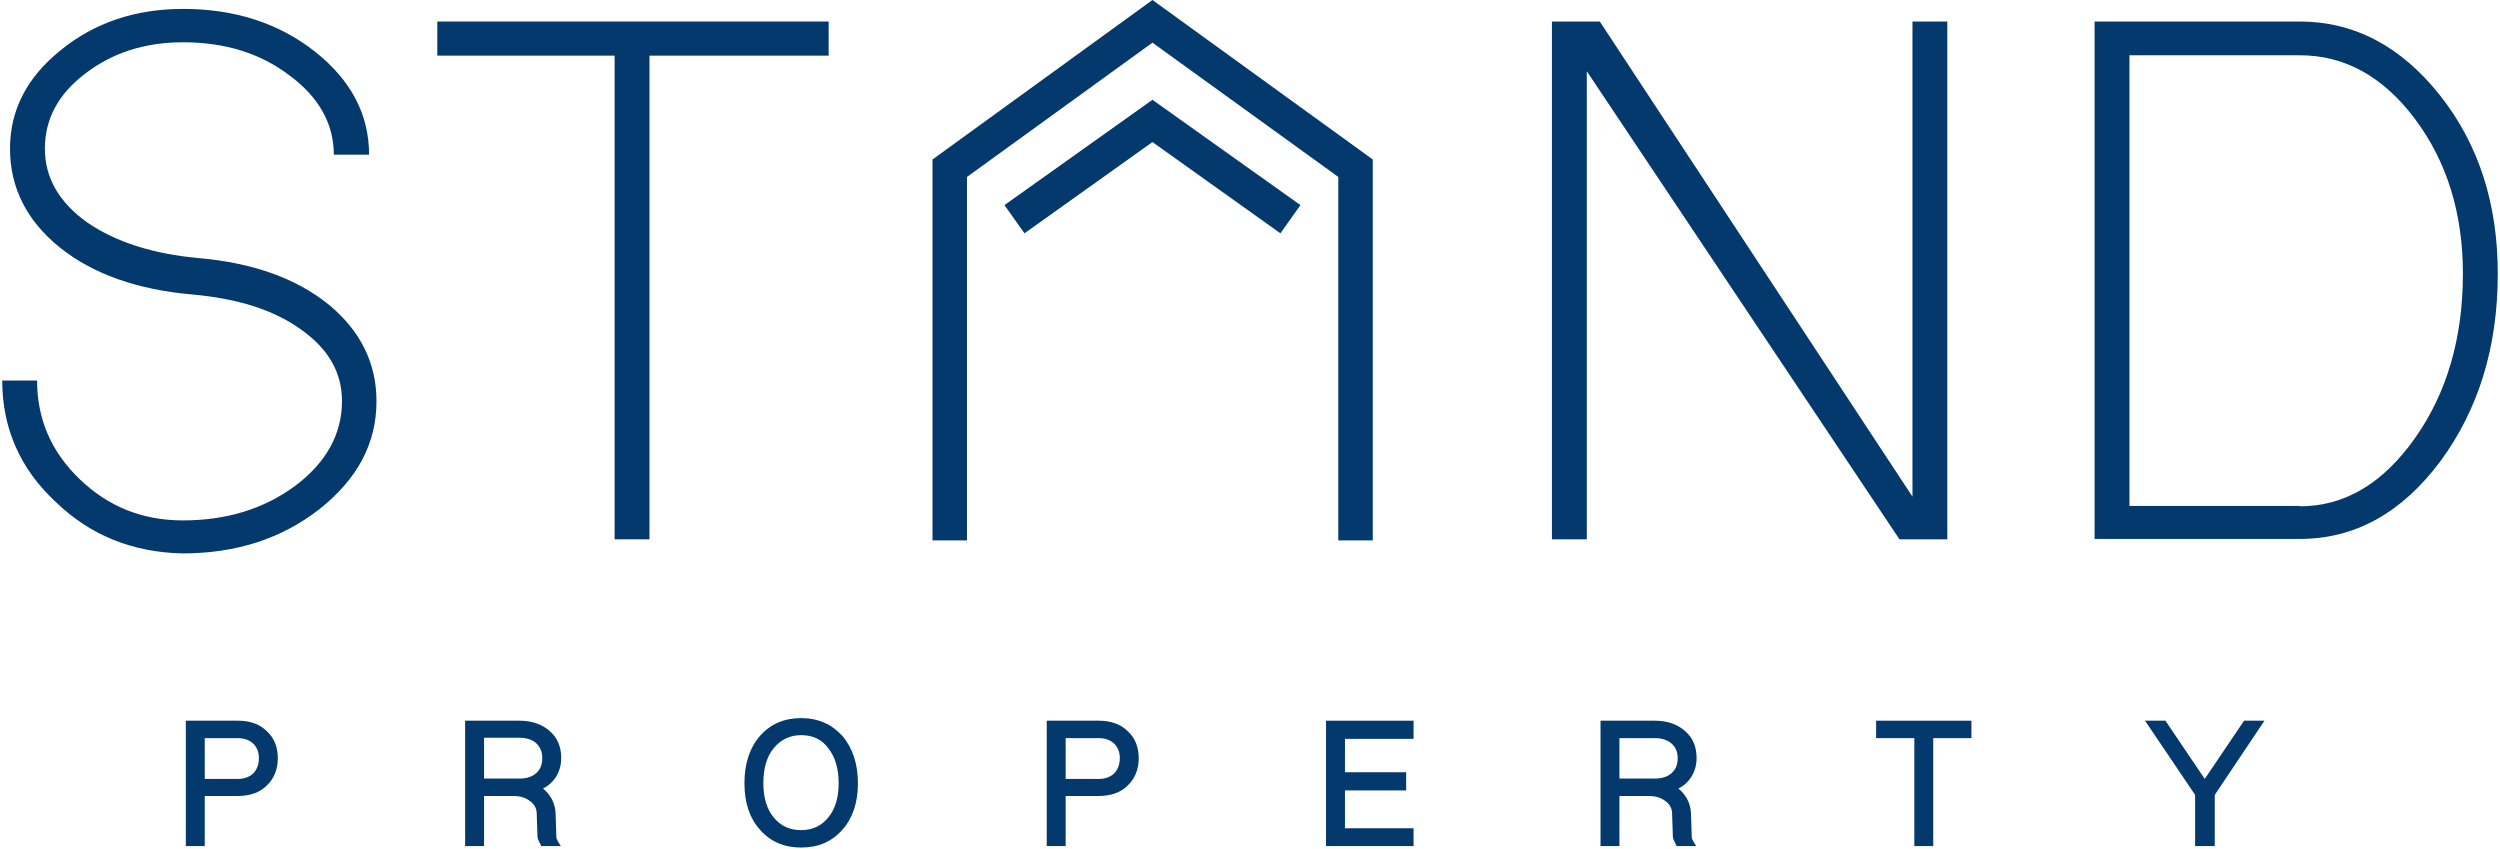 <svg width="674" height="229" viewBox="0 0 674 229" fill="none" xmlns="http://www.w3.org/2000/svg">
<path d="M15 135.3C5.4 126.4 0.6 115.4 0.6 102.6H10C10 113 13.8 121.8 21.5 129.2C29.2 136.6 38.4 140.3 49.3 140.3C61.1 140.3 71.2 137.2 79.7 130.9C88 124.6 92.2 117 92.2 108.1C92.2 100.4 88.5 94 81.1 88.8C73.9 83.6 64.2 80.5 51.9 79.4C37 78.1 25.1 73.9 16.1 66.7C7.2 59.5 2.7 50.6 2.7 40.1C2.7 29.7 7.2 20.9 16.4 13.5C25.5 6.1 36.5 2.4 49.4 2.4C63.2 2.4 75.1 6.2 84.9 13.9C94.6 21.6 99.5 30.8 99.5 41.7H90C90 33.4 86 26.2 78 20.3C70.1 14.3 60.6 11.4 49.3 11.4C39.1 11.4 30.3 14.2 22.9 19.9C15.7 25.4 12.1 32.1 12.1 40.1C12.1 47.9 15.9 54.5 23.4 59.9C31.1 65.2 41.2 68.5 53.8 69.6C68.2 70.9 79.8 75 88.6 82.1C97.2 89.2 101.5 97.9 101.5 108.2C101.5 119.5 96.4 129.1 86.2 137.2C76 145.2 63.7 149.2 49.2 149.2C35.8 148.9 24.4 144.4 15 135.3Z" fill="#03396C"/>
<path d="M165.7 145.4V15H117.9V5.8H223.4V15H175.1V145.4H165.7Z" fill="#03396C"/>
<path d="M418.4 145.4V5.8H431.3L515.6 133.9V5.8H525V145.4H512.1L427.8 19.2V145.4H418.4Z" fill="#03396C"/>
<path d="M564.6 5.8H620C634.7 5.8 647.4 12.5 657.9 25.8C668.3 39 673.4 55 673.4 73.8C673.4 93.6 668.2 110.4 657.9 124.4C647.4 138.4 634.8 145.3 620 145.3H564.7V5.8H564.6ZM620 136.5C632.1 136.5 642.4 130.4 651.1 118.1C659.7 105.9 664 91.1 664 73.8C664 57.5 659.7 43.6 651.1 32.1C642.5 20.6 632.1 14.9 620 14.9H574.1V136.4H620V136.5Z" fill="#03396C"/>
<path d="M370.1 145.7H360.8V47.7L310.7 11.5L260.7 47.7V145.7H251.4V43L310.7 0L370.1 43V145.7Z" fill="#03396C"/>
<path d="M345.2 62.9L310.7 38.3L276.2 62.9L270.8 55.3L310.7 26.9L350.6 55.3L345.2 62.9Z" fill="#03396C"/>
<path d="M64.1 194.3H50.1V228.1H55.2V214.6H64.1C67.3 214.6 70 213.7 71.9 211.8C73.9 209.9 74.9 207.4 74.9 204.4C74.9 201.4 73.9 198.9 71.9 197.1C70 195.2 67.4 194.3 64.1 194.3ZM69.8 204.4C69.8 206.1 69.3 207.4 68.3 208.5C67.2 209.5 65.8 210 64.1 210H55.2V199H64.1C65.8 199 67.2 199.5 68.3 200.5C69.3 201.5 69.8 202.8 69.8 204.4Z" fill="#03396C"/>
<path d="M149.8 209.6C150.8 208 151.3 206.3 151.3 204.4C151.3 201.3 150.3 198.9 148.2 197.1C146.2 195.3 143.4 194.3 140.1 194.3H125.4V228.1H130.5V214.6H138.4C140.1 214.6 141.6 215 142.8 215.9C144.1 216.8 144.7 218 144.7 219.4L144.9 225.5C144.9 226 145.2 226.7 145.7 227.6L145.9 228.1H151.2L150.5 227C150.1 226.3 150 226 150 225.8L149.8 219.5C149.8 218.1 149.4 216.6 148.7 215.3C148.1 214.3 147.4 213.4 146.4 212.6C147.8 211.9 148.9 210.9 149.8 209.6ZM146.2 204.4C146.2 206.1 145.7 207.4 144.6 208.4C143.5 209.4 142 209.9 140.1 209.9H130.5V198.9H140.1C141.9 198.9 143.5 199.4 144.6 200.4C145.7 201.5 146.2 202.8 146.2 204.4Z" fill="#03396C"/>
<path d="M216 193.6C211.4 193.6 207.7 195.2 204.9 198.4C202.1 201.6 200.7 205.9 200.7 211.2C200.7 216.4 202.1 220.6 204.9 223.7C207.7 226.9 211.4 228.5 216 228.5C220.6 228.5 224.3 226.9 227.1 223.7C229.9 220.6 231.3 216.3 231.3 211.2C231.3 206 229.9 201.7 227.1 198.4C224.3 195.3 220.6 193.6 216 193.6ZM226.1 211.2C226.1 215 225.2 218.1 223.3 220.4C221.4 222.7 219 223.8 216 223.8C212.9 223.8 210.5 222.7 208.6 220.4C206.7 218.1 205.8 215 205.8 211.1C205.8 207.2 206.7 204 208.6 201.7C210.5 199.4 212.9 198.2 216 198.2C219.1 198.2 221.5 199.3 223.3 201.7C225.2 204.1 226.1 207.3 226.1 211.2Z" fill="#03396C"/>
<path d="M296.2 194.3H282.2V228.1H287.3V214.6H296.2C299.4 214.6 302.1 213.7 304 211.8C306 209.9 307 207.4 307 204.4C307 201.4 306 198.9 304 197.1C302.1 195.2 299.4 194.3 296.2 194.3ZM301.9 204.4C301.9 206.1 301.4 207.4 300.4 208.5C299.3 209.5 298 210 296.2 210H287.3V199H296.2C298 199 299.3 199.5 300.4 200.5C301.4 201.5 301.9 202.8 301.9 204.4Z" fill="#03396C"/>
<path d="M357.5 228.1H381.1V223.3H362.6V213.1H379.1V208.2H362.6V199.2H381.1V194.3H357.5V228.1Z" fill="#03396C"/>
<path d="M455.9 209.6C456.9 208 457.4 206.3 457.4 204.4C457.4 201.3 456.4 198.9 454.3 197.1C452.3 195.3 449.5 194.3 446.2 194.3H431.5V228.1H436.6V214.6H444.5C446.2 214.6 447.7 215 448.9 215.9C450.2 216.8 450.8 218 450.8 219.4L451 225.5C451 226 451.3 226.7 451.8 227.6L452 228.1H457.3L456.6 227C456.2 226.3 456.1 226 456.1 225.8L455.9 219.5C455.9 218.1 455.5 216.6 454.8 215.3C454.2 214.3 453.5 213.4 452.5 212.6C453.9 211.9 455 210.9 455.9 209.6ZM436.6 199H446.2C448 199 449.6 199.5 450.7 200.5C451.8 201.5 452.3 202.8 452.3 204.4C452.3 206.1 451.8 207.4 450.7 208.4C449.6 209.4 448.1 209.9 446.2 209.9H436.6V199Z" fill="#03396C"/>
<path d="M505.8 199H516.1V228.1H521.2V199H531.5V194.3H505.8V199Z" fill="#03396C"/>
<path d="M605 194.3L594.4 210L583.8 194.3H578.3L591.8 214.3V228.1H597.1V214.3L610.5 194.3H605Z" fill="#03396C"/>
</svg>
